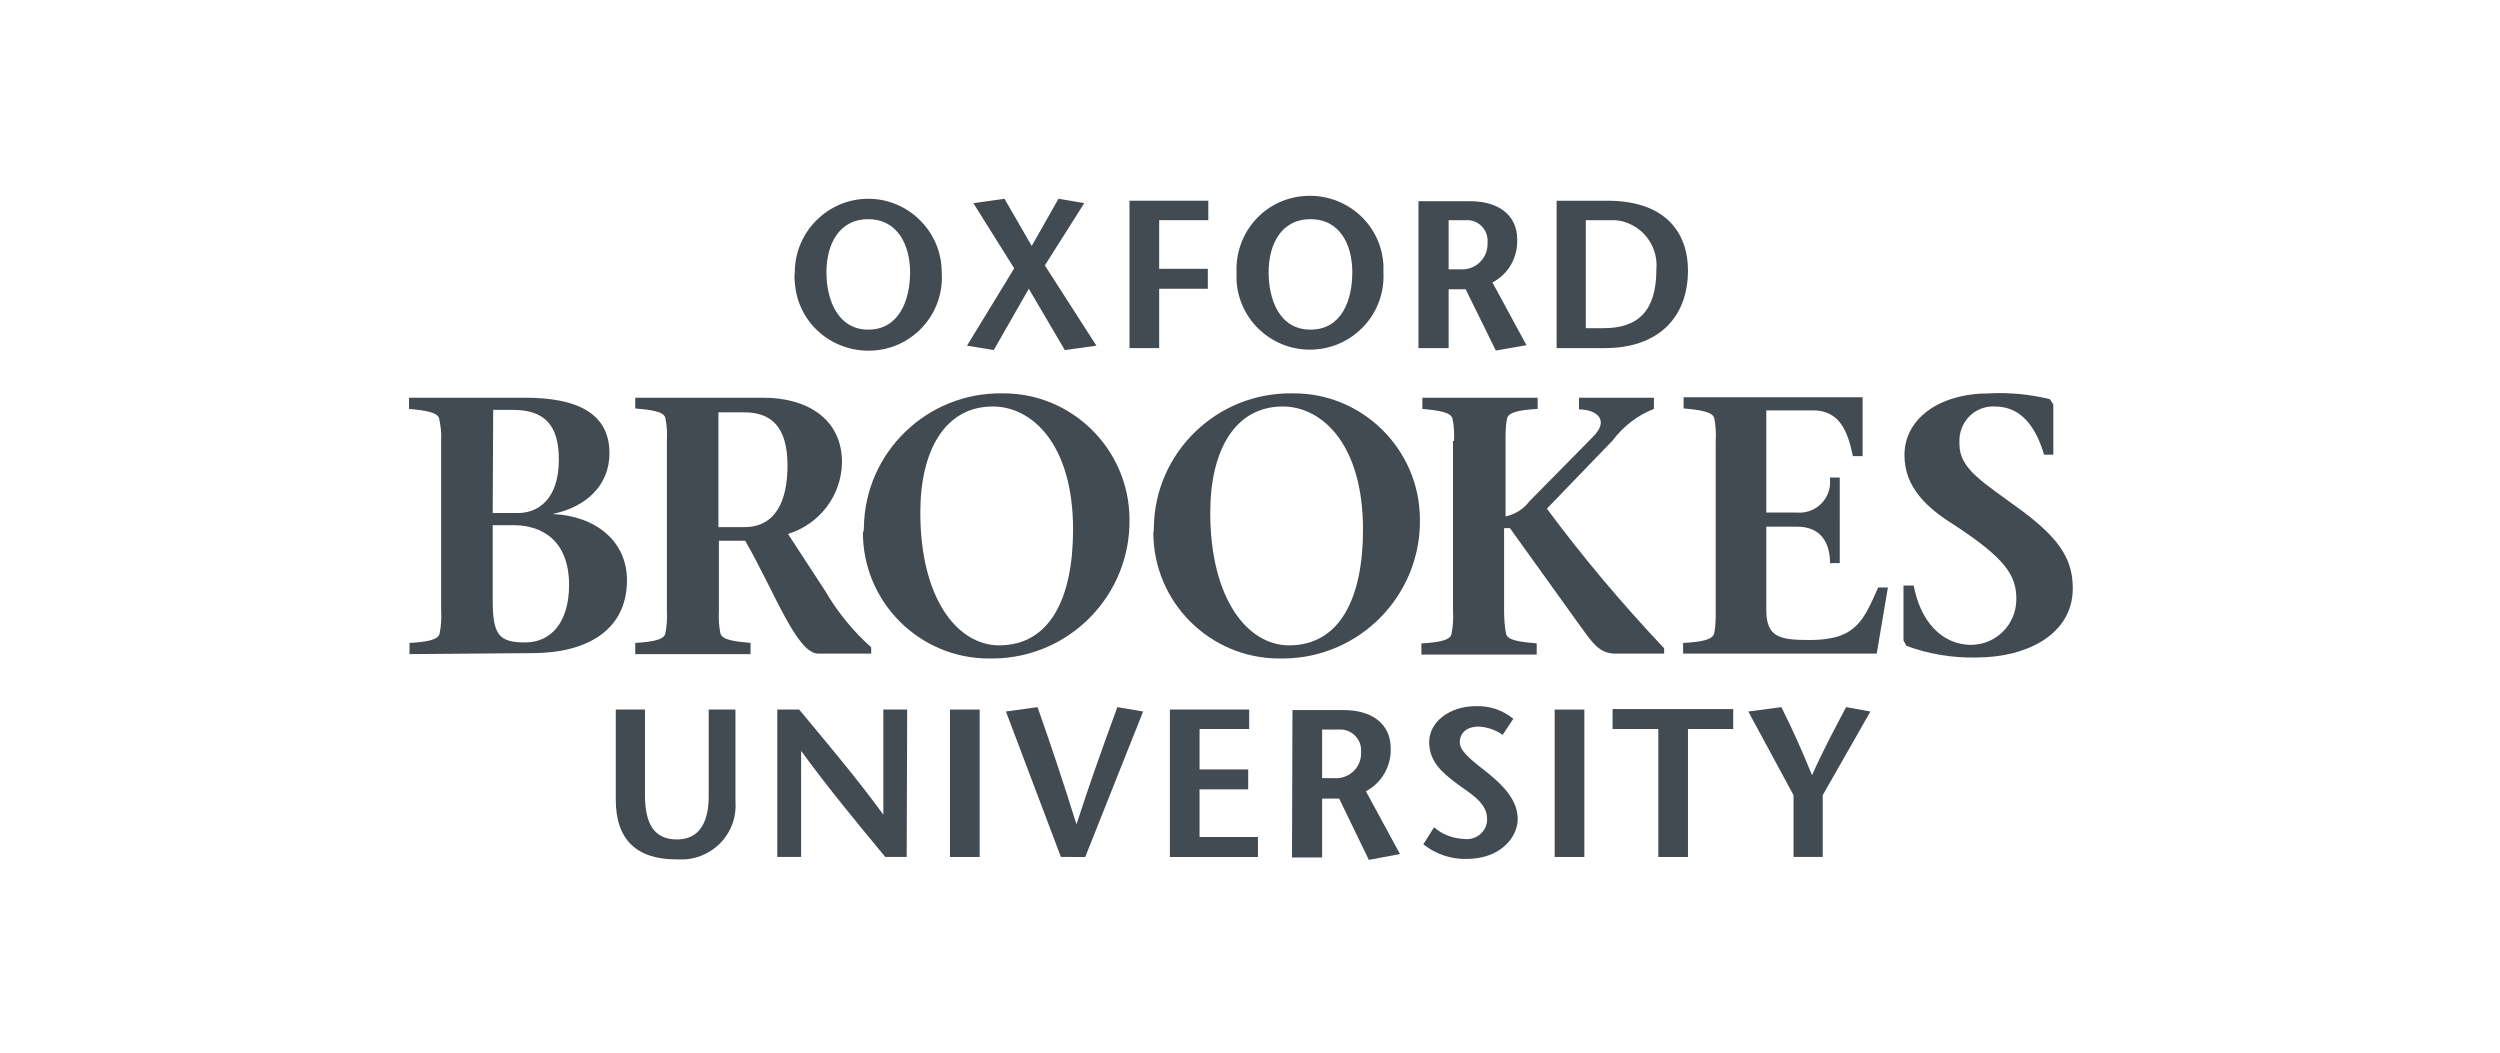 <?xml version="1.0" encoding="utf-8"?>
<!-- Generator: Adobe Illustrator 28.0.0, SVG Export Plug-In . SVG Version: 6.00 Build 0)  -->
<svg version="1.1" id="Layer_1" xmlns="http://www.w3.org/2000/svg" xmlns:xlink="http://www.w3.org/1999/xlink" x="0px" y="0px"
	 viewBox="0 0 513.9 216.4" style="enable-background:new 0 0 513.9 216.4;" xml:space="preserve">
<style type="text/css">
	.st0{fill:#FFFFFF;}
	.st1{fill:#424A52;}
</style>
<rect id="backing" class="st0" width="513.9" height="216.4"/>
<g id="oxford-brookes-university" transform="translate(-5.22 -11.242)">
	<path id="Path_43" class="st1" d="M137.8,157.1v17.5c0,5.9,1.8,9.2,6.6,9.2s6.5-3.9,6.5-8.8v-17.9h5.5v18.8
		c0.5,6.2-4.1,11.5-10.3,12l0,0c-0.6,0-1.2,0-1.8,0c-8.2,0-12.5-4-12.5-12.3v-18.5H137.8z"/>
	<path id="Path_44" class="st1" d="M191.6,187.4h-4.4c-5.8-7-11.6-14-17.3-21.8l0,0v21.8H165v-30.3h4.5c5.8,7,11.6,13.8,17.3,21.6
		l0,0v-21.6h4.9L191.6,187.4z"/>
	<rect id="Rectangle_19" x="200.5" y="157.1" class="st1" width="6.1" height="30.3"/>
	<path id="Path_45" class="st1" d="M223.3,187.4L212,157.5l6.5-0.9c2.7,7.7,5.3,15.4,8,24.1l0,0c2.8-8.7,5.6-16.4,8.4-24.1l5.3,0.9
		l-11.9,29.9H223.3z"/>
	<path id="Path_46" class="st1" d="M262,161.1h-10.2v8.3h10v4.1h-10v9.8h12v4.1h-18.1v-30.3H262V161.1z"/>
	<path id="Path_47" class="st1" d="M277,171.2h2.5c2.9,0.2,5.4-2,5.5-4.9c0-0.2,0-0.4,0-0.5c0.2-2.4-1.7-4.5-4.1-4.6
		c-0.3,0-0.5,0-0.8,0H277V171.2z M270.9,157.2h10.5c5.8,0,9.7,2.8,9.7,7.9c0.1,3.7-1.9,7.1-5.1,8.8l7,12.9l-6.4,1.2l-6.1-12.6H277
		v12.1h-6.2L270.9,157.2z"/>
	<path id="Path_48" class="st1" d="M314.1,162.3c-1.4-1-3.1-1.6-4.9-1.7c-2.6,0-3.9,1.4-3.9,3.2s2.1,3.5,5.7,6.3
		c3.5,2.8,6.2,5.8,6.2,9.5s-3.5,8.2-10.5,8.2c-3.2,0.1-6.4-1-8.9-3l2.2-3.5c1.7,1.5,3.9,2.3,6.2,2.4c2.3,0.3,4.4-1.3,4.7-3.6
		c0-0.2,0-0.4,0-0.6c0-3.5-4.1-5.5-6.5-7.4c-2.5-1.9-5.4-4.2-5.4-8.3s4.1-7.4,9.6-7.4c2.8-0.1,5.5,0.8,7.7,2.6L314.1,162.3z"/>
	<rect id="Rectangle_20" x="324.8" y="157.1" class="st1" width="6.1" height="30.3"/>
	<path id="Path_49" class="st1" d="M346.1,187.4v-26.3h-9.4V157h24.8v4.1h-9.3v26.3H346.1z"/>
	<path id="Path_50" class="st1" d="M373.9,187.4v-12.7l-9.3-17.2l6.8-0.9c2.2,4.4,4.2,8.8,6.3,14c2.3-5.2,4.7-9.6,7-14l5,0.9
		l-9.8,17.2v12.7H373.9z"/>
	<path id="Path_51" class="st1" d="M192.3,67.2c0-5.6-2.6-10.9-8.6-10.9c-6.1,0-8.6,5.3-8.6,10.9s2.3,11.8,8.6,11.8
		S192.3,73,192.3,67.2 M168.6,67.2c0-8.3,6.8-15.1,15.1-15.1s15.1,6.8,15.1,15.1l0,0c0.6,8.3-5.7,15.6-14.1,16.1
		s-15.6-5.7-16.1-14.1l0,0C168.5,68.6,168.5,67.9,168.6,67.2"/>
	<path id="Path_52" class="st1" d="M224.1,83.2l-7.4-12.6l-7.2,12.6l-5.5-0.9l9.7-15.9L205.3,53l6.4-0.9l5.6,9.7l5.5-9.7l5.3,0.9
		L220,65.8l10.6,16.5L224.1,83.2z"/>
	<path id="Path_53" class="st1" d="M253.6,56.5h-10.1v10h10v4.1h-10v12.2h-6.1V52.5h16.2L253.6,56.5L253.6,56.5z"/>
	<path id="Path_54" class="st1" d="M283.2,67.2c0-5.6-2.5-10.9-8.6-10.9s-8.6,5.3-8.6,10.9s2.2,11.8,8.6,11.8S283.2,73,283.2,67.2
		 M259.4,67.2c-0.3-8.4,6.1-15.4,14.5-15.7c8.3-0.3,15.3,6,15.7,14.3c0,0.5,0,1,0,1.5c0.4,8.4-6.1,15.4-14.4,15.8s-15.4-6-15.8-14.3
		C259.4,68.2,259.4,67.7,259.4,67.2"/>
	<path id="Path_55" class="st1" d="M303,66.6h2.5c2.9,0.2,5.4-2.1,5.5-5c0-0.2,0-0.3,0-0.5c0.2-2.4-1.6-4.5-4-4.6
		c-0.3,0-0.5,0-0.8,0H303V66.6z M296.9,52.6h10.5c5.8,0,9.7,2.8,9.7,7.9c0.1,3.7-1.8,7.1-5.1,8.8l7,12.9l-6.3,1.1l-6.2-12.6H303
		v12.1h-6.2V52.6H296.9z"/>
	<path id="Path_56" class="st1" d="M331.2,78.7h3.7c7,0,10.8-3.5,10.8-12c0.5-5.1-3.2-9.7-8.4-10.2c-0.6,0-1.1,0-1.7,0h-4.4V78.7z
		 M335.6,52.5c12.4,0,16.6,7,16.6,14.3c0,10-6.4,16-17.1,16h-9.9V52.5H335.6z"/>
	<path id="Path_57" class="st1" d="M106.5,134.6c0,7.2,1.3,8.7,6.7,8.7c5.4,0,9-4.3,9-11.8c0-9-5.4-12.3-11.4-12.3h-4.3
		C106.5,119.2,106.5,134.6,106.5,134.6z M106.5,116.7h5.2c4,0,8.4-2.7,8.4-11c0-7.2-3.1-10.2-9.4-10.2h-4.1L106.5,116.7L106.5,116.7
		z M89.4,145.7v-2.3c3.5-0.2,6-0.6,6.2-2c0.3-1.5,0.4-3.1,0.3-4.6v-35c0.1-1.5-0.1-3-0.4-4.5c-0.3-1.3-2.8-1.7-6.2-2V93h23.9
		c10.5,0,17.3,3.1,17.3,11.4c0,6.7-4.9,11.1-11.7,12.5l0,0c8.9,0.4,15.3,5.6,15.3,13.6c0,10.2-8.1,15-19.5,15L89.4,145.7z"/>
	<path id="Path_58" class="st1" d="M152.9,119.6h5.3c6.6,0,8.9-5.6,8.9-12.7c0-8.1-3.5-10.9-8.9-10.9h-5.3V119.6z M135.8,93h26.4
		c8.6,0,16.1,4.1,16.1,13.3c-0.1,6.8-4.6,12.7-11.1,14.7l7.7,11.8c2.5,4.3,5.7,8.2,9.4,11.5v1.3h-10.9c-4.4,0-9-12.8-15-23.2H153
		v14.3c-0.1,1.6,0,3.2,0.3,4.7c0.3,1.4,2.9,1.7,6.2,2v2.3h-23.7v-2.3c3.3-0.2,6-0.6,6.2-2c0.3-1.5,0.4-3.1,0.3-4.6v-35
		c0.1-1.5,0-3.1-0.3-4.6c-0.3-1.4-2.9-1.7-6.2-2V93z"/>
	<path id="Path_59" class="st1" d="M225.8,120.1c0-17.5-8.4-25.3-16.5-25.3c-9.8,0-14.9,9-14.9,21.8c0,17.8,7.7,27.3,16.2,27.3
		C221.1,143.9,225.8,134.1,225.8,120.1 M182.8,119.7c0.2-15.5,13-27.8,28.4-27.6l0,0h0.1c14.3-0.1,26,11.5,26.1,25.8l0,0v0.1
		c0.2,15.6-12.3,28.4-27.9,28.6l0,0c-0.3,0-0.6,0-1,0c-14.3,0-25.9-11.6-25.9-25.9C182.8,120.4,182.8,120.1,182.8,119.7"/>
	<path id="Path_60" class="st1" d="M285.4,120.1c0-17.5-8.4-25.3-16.5-25.3c-9.8,0-14.9,9-14.9,21.8c0,17.8,7.7,27.3,16.2,27.3
		C280.7,143.9,285.4,134.1,285.4,120.1 M242.4,119.7c0.2-15.5,13-27.8,28.4-27.6l0,0h0.2c14.3-0.1,26,11.5,26.1,25.8l0,0v0.1
		c0.2,15.6-12.3,28.4-27.9,28.6l0,0c-0.3,0-0.6,0-1,0c-14.3,0-25.9-11.6-25.9-25.9C242.4,120.4,242.4,120,242.4,119.7"/>
	<path id="Path_61" class="st1" d="M304.1,101.9c0.1-1.5,0-3.1-0.3-4.6c-0.3-1.3-2.8-1.7-6.2-2V93h23.7v2.3c-3.5,0.2-6,0.6-6.3,2
		c-0.3,1.5-0.3,3.1-0.3,4.6v15.5c1.9-0.4,3.7-1.5,4.9-3.1l13.1-13.3c3.5-3.5,0.6-5.6-2.9-5.6V93h15.4v2.3c-3.4,1.3-6.3,3.6-8.5,6.5
		l-13.5,14c7.4,10,15.5,19.6,24.1,28.7v1.1h-10.1c-3.5,0-5-2.8-7.6-6.3l-14-19.5h-1.2v16.9c0,1.6,0.1,3.2,0.4,4.8
		c0.3,1.4,2.9,1.7,6.3,2v2.3h-23.7v-2.3c3.5-0.2,6-0.6,6.2-2c0.3-1.5,0.4-3.1,0.3-4.6v-35H304.1z"/>
	<path id="Path_62" class="st1" d="M351.3,143.4c3.5-0.2,6-0.6,6.3-2c0.3-1.5,0.3-3.1,0.3-4.6v-35c0.1-1.5,0-3.1-0.3-4.6
		c-0.3-1.3-2.9-1.7-6.3-2v-2.3h36.8V105h-2c-1.1-5.4-2.9-9.4-8.2-9.4h-9.6v21h6.3c3.5,0.3,6.5-2.3,6.8-5.7c0-0.5,0-1,0-1.5h2V127h-2
		c0-4.1-1.8-7.5-6.8-7.5h-6.3v17.1c0,5.7,2.8,6.2,9,6.2c9.5,0,11-4.1,14-10.8h2l-2.3,13.6h-39.8v-2.2H351.3z"/>
	<path id="Path_63" class="st1" d="M425.4,104.7c-1.4-4.7-4.1-9.9-10.1-9.9c-3.9-0.2-7.1,2.8-7.3,6.7l0,0c0,0.3,0,0.7,0,1
		c0,5.3,5,7.9,13.2,14c7.7,5.8,10.1,10,10.1,15.7c0,9.3-9.2,14.2-19.9,14.2c-4.9,0.1-9.7-0.7-14.3-2.4l-0.6-1.1v-11.3h2.1
		c1.3,7,5.5,12.2,11.9,12.2c5.1-0.1,9.2-4.2,9.2-9.4c0-4.9-2.2-8.3-12.7-15.2c-5.6-3.5-10.3-7.7-10.3-14.4c0-7.4,7-12.7,17.5-12.7
		c4.2-0.2,8.3,0.2,12.4,1.2l0.7,1.1v10.3H425.4z"/>
</g>
</svg>

